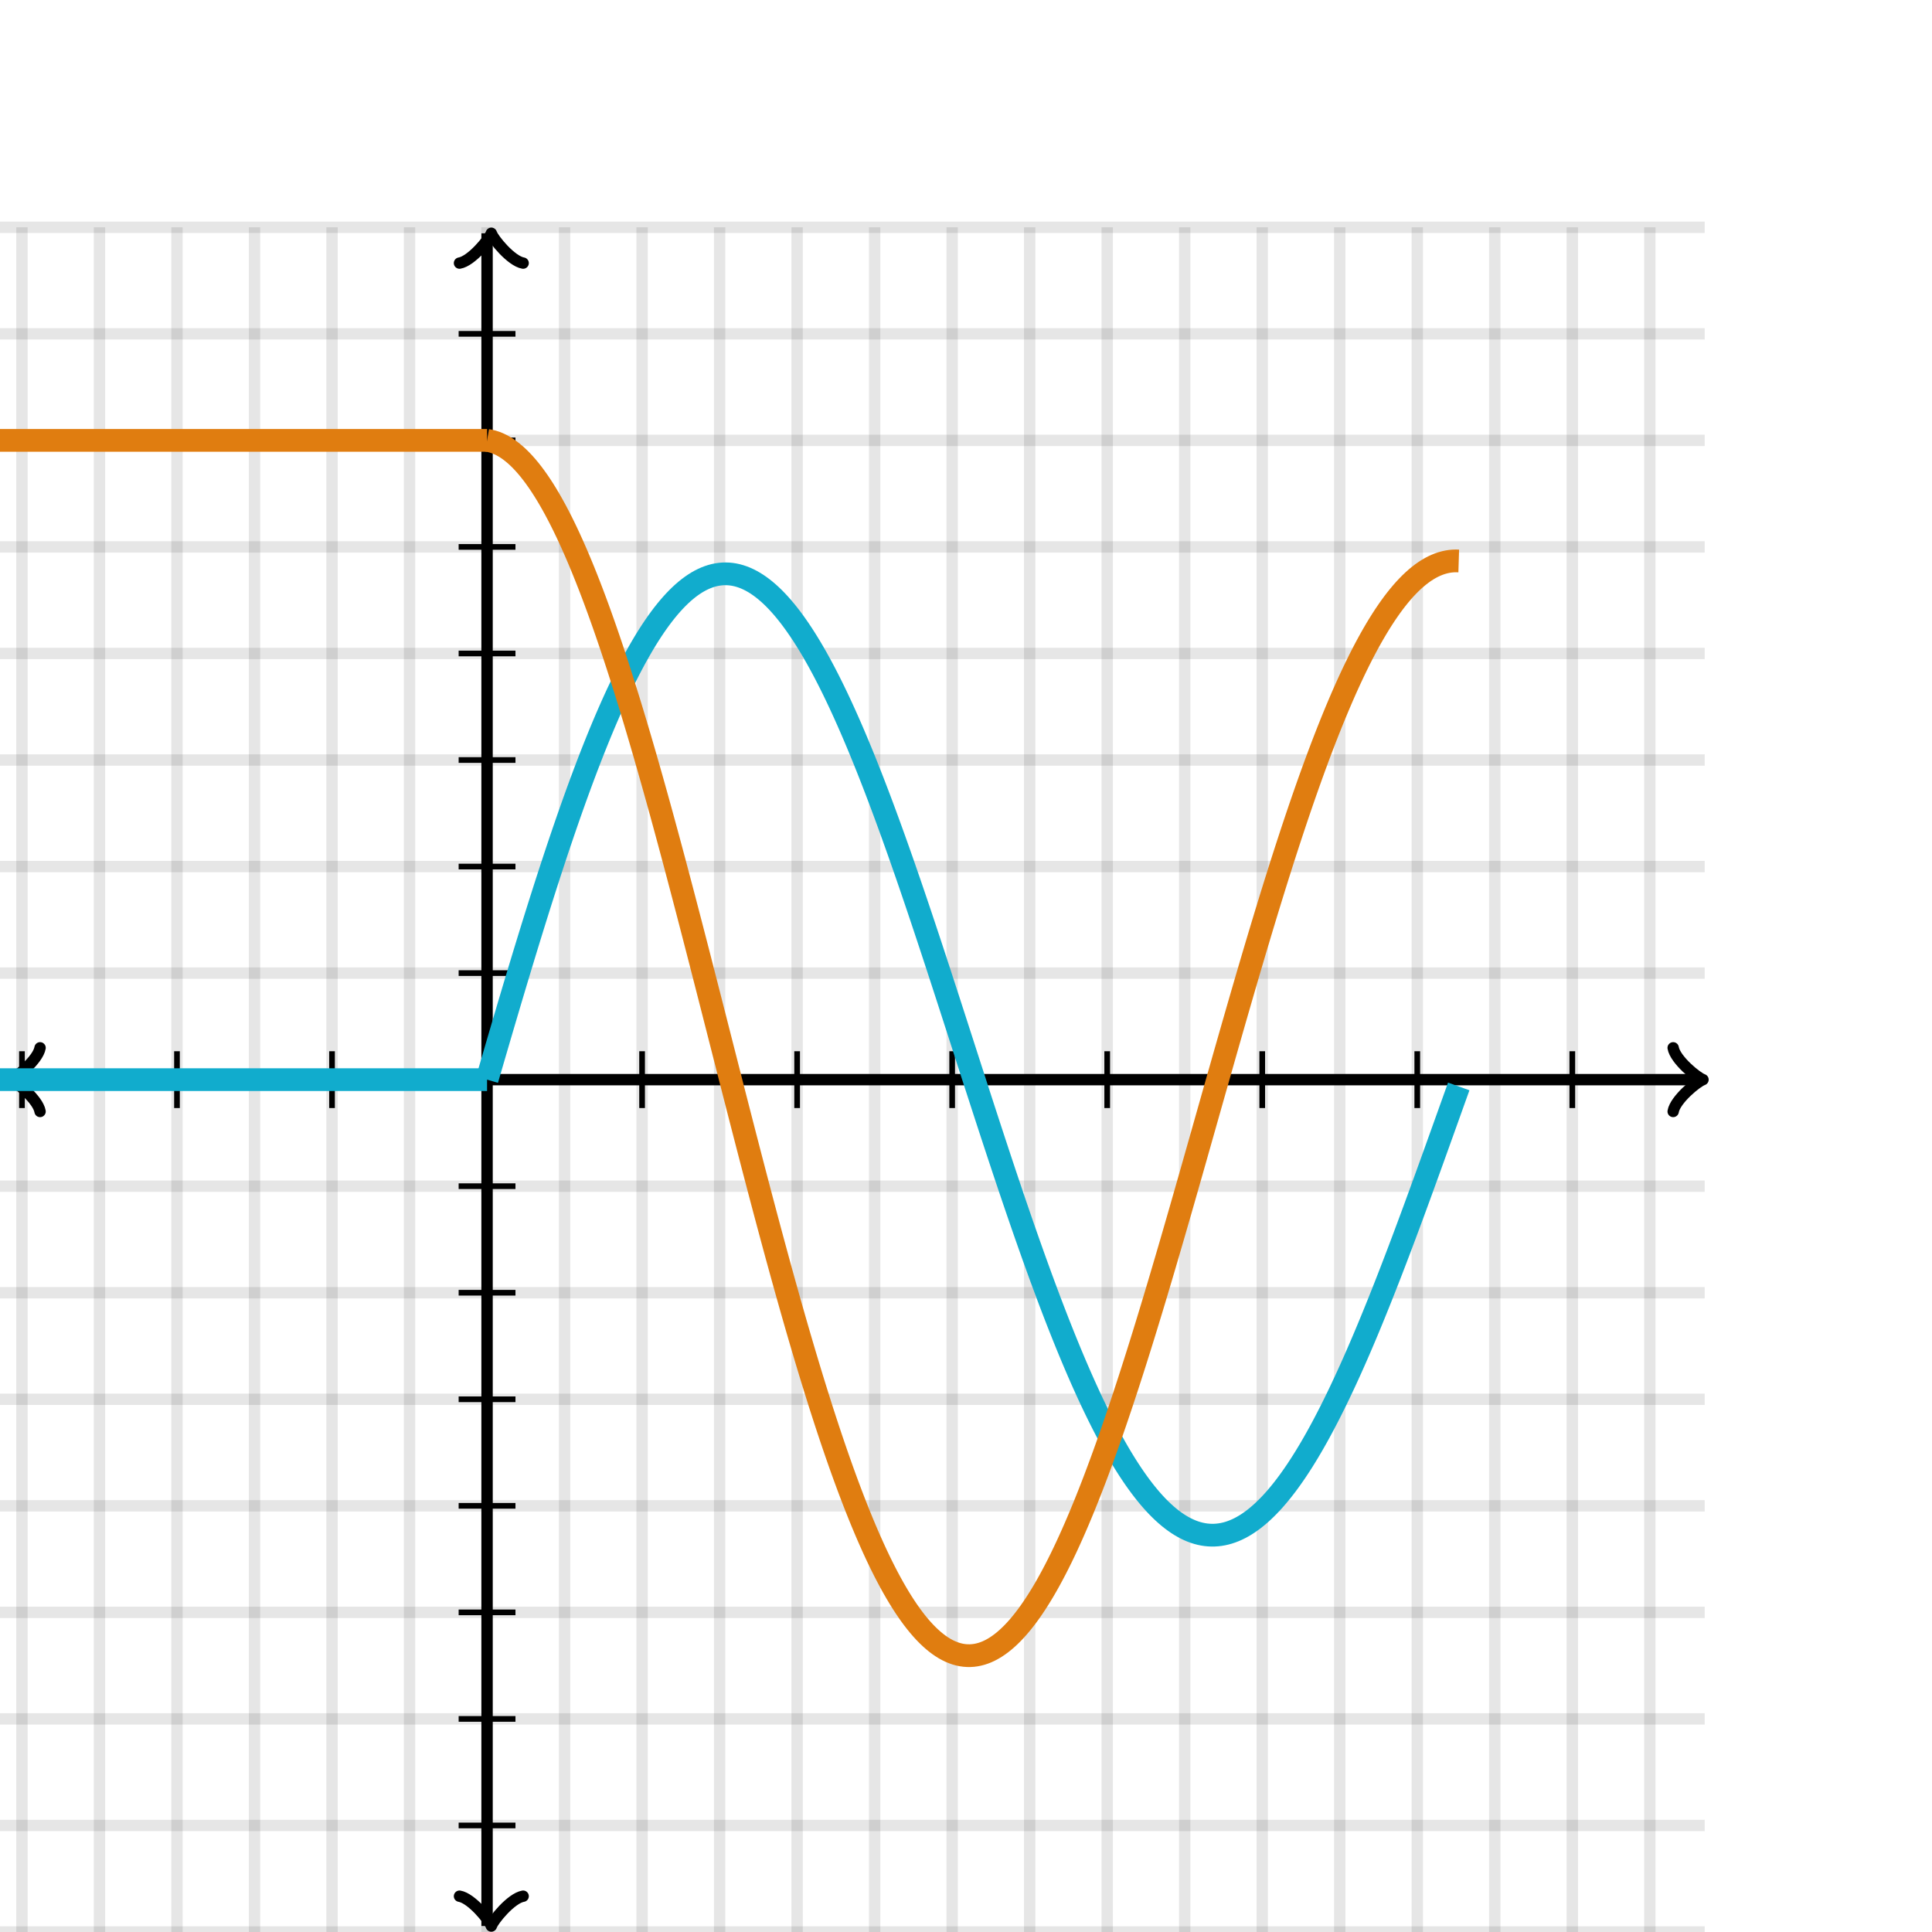 <svg xmlns="http://www.w3.org/2000/svg" version="1.1" width="340" height="340" viewBox="0 0 340 340"><defs><clipPath id="clip-1"><rect x="0" y="40" width="300" height="300"/></clipPath></defs><path fill="none" stroke="#000000" d="M 3.863,340 L 3.863,40" style="stroke-width: 2px;opacity: 0.1" stroke-width="2" opacity="0.1"/><path fill="none" stroke="#000000" d="M 17.505,340 L 17.505,40" style="stroke-width: 2px;opacity: 0.1" stroke-width="2" opacity="0.1"/><path fill="none" stroke="#000000" d="M 31.147,340 L 31.147,40" style="stroke-width: 2px;opacity: 0.1" stroke-width="2" opacity="0.1"/><path fill="none" stroke="#000000" d="M 44.789,340 L 44.789,40" style="stroke-width: 2px;opacity: 0.1" stroke-width="2" opacity="0.1"/><path fill="none" stroke="#000000" d="M 58.431,340 L 58.431,40" style="stroke-width: 2px;opacity: 0.1" stroke-width="2" opacity="0.1"/><path fill="none" stroke="#000000" d="M 72.072,340 L 72.072,40" style="stroke-width: 2px;opacity: 0.1" stroke-width="2" opacity="0.1"/><path fill="none" stroke="#000000" d="M 85.714,340 L 85.714,40" style="stroke-width: 2px;opacity: 0.1" stroke-width="2" opacity="0.1"/><path fill="none" stroke="#000000" d="M 99.356,340 L 99.356,40" style="stroke-width: 2px;opacity: 0.1" stroke-width="2" opacity="0.1"/><path fill="none" stroke="#000000" d="M 112.998,340 L 112.998,40" style="stroke-width: 2px;opacity: 0.1" stroke-width="2" opacity="0.1"/><path fill="none" stroke="#000000" d="M 126.64,340 L 126.64,40" style="stroke-width: 2px;opacity: 0.1" stroke-width="2" opacity="0.1"/><path fill="none" stroke="#000000" d="M 140.282,340 L 140.282,40" style="stroke-width: 2px;opacity: 0.1" stroke-width="2" opacity="0.1"/><path fill="none" stroke="#000000" d="M 153.924,340 L 153.924,40" style="stroke-width: 2px;opacity: 0.1" stroke-width="2" opacity="0.1"/><path fill="none" stroke="#000000" d="M 167.565,340 L 167.565,40" style="stroke-width: 2px;opacity: 0.1" stroke-width="2" opacity="0.1"/><path fill="none" stroke="#000000" d="M 181.207,340 L 181.207,40" style="stroke-width: 2px;opacity: 0.1" stroke-width="2" opacity="0.1"/><path fill="none" stroke="#000000" d="M 194.849,340 L 194.849,40" style="stroke-width: 2px;opacity: 0.1" stroke-width="2" opacity="0.1"/><path fill="none" stroke="#000000" d="M 208.491,340 L 208.491,40" style="stroke-width: 2px;opacity: 0.1" stroke-width="2" opacity="0.1"/><path fill="none" stroke="#000000" d="M 222.133,340 L 222.133,40" style="stroke-width: 2px;opacity: 0.1" stroke-width="2" opacity="0.1"/><path fill="none" stroke="#000000" d="M 235.775,340 L 235.775,40" style="stroke-width: 2px;opacity: 0.1" stroke-width="2" opacity="0.1"/><path fill="none" stroke="#000000" d="M 249.417,340 L 249.417,40" style="stroke-width: 2px;opacity: 0.1" stroke-width="2" opacity="0.1"/><path fill="none" stroke="#000000" d="M 263.058,340 L 263.058,40" style="stroke-width: 2px;opacity: 0.1" stroke-width="2" opacity="0.1"/><path fill="none" stroke="#000000" d="M 276.7,340 L 276.7,40" style="stroke-width: 2px;opacity: 0.1" stroke-width="2" opacity="0.1"/><path fill="none" stroke="#000000" d="M 290.342,340 L 290.342,40" style="stroke-width: 2px;opacity: 0.1" stroke-width="2" opacity="0.1"/><path fill="none" stroke="#000000" d="M 0,340 L 300,340" style="stroke-width: 2px;opacity: 0.1" stroke-width="2" opacity="0.1"/><path fill="none" stroke="#000000" d="M 0,321.25 L 300,321.25" style="stroke-width: 2px;opacity: 0.1" stroke-width="2" opacity="0.1"/><path fill="none" stroke="#000000" d="M 0,302.5 L 300,302.5" style="stroke-width: 2px;opacity: 0.1" stroke-width="2" opacity="0.1"/><path fill="none" stroke="#000000" d="M 0,283.75 L 300,283.75" style="stroke-width: 2px;opacity: 0.1" stroke-width="2" opacity="0.1"/><path fill="none" stroke="#000000" d="M 0,265 L 300,265" style="stroke-width: 2px;opacity: 0.1" stroke-width="2" opacity="0.1"/><path fill="none" stroke="#000000" d="M 0,246.25 L 300,246.25" style="stroke-width: 2px;opacity: 0.1" stroke-width="2" opacity="0.1"/><path fill="none" stroke="#000000" d="M 0,227.5 L 300,227.5" style="stroke-width: 2px;opacity: 0.1" stroke-width="2" opacity="0.1"/><path fill="none" stroke="#000000" d="M 0,208.75 L 300,208.75" style="stroke-width: 2px;opacity: 0.1" stroke-width="2" opacity="0.1"/><path fill="none" stroke="#000000" d="M 0,190 L 300,190" style="stroke-width: 2px;opacity: 0.1" stroke-width="2" opacity="0.1"/><path fill="none" stroke="#000000" d="M 0,171.25 L 300,171.25" style="stroke-width: 2px;opacity: 0.1" stroke-width="2" opacity="0.1"/><path fill="none" stroke="#000000" d="M 0,152.5 L 300,152.5" style="stroke-width: 2px;opacity: 0.1" stroke-width="2" opacity="0.1"/><path fill="none" stroke="#000000" d="M 0,133.75 L 300,133.75" style="stroke-width: 2px;opacity: 0.1" stroke-width="2" opacity="0.1"/><path fill="none" stroke="#000000" d="M 0,115 L 300,115" style="stroke-width: 2px;opacity: 0.1" stroke-width="2" opacity="0.1"/><path fill="none" stroke="#000000" d="M 0,96.25 L 300,96.25" style="stroke-width: 2px;opacity: 0.1" stroke-width="2" opacity="0.1"/><path fill="none" stroke="#000000" d="M 0,77.5 L 300,77.5" style="stroke-width: 2px;opacity: 0.1" stroke-width="2" opacity="0.1"/><path fill="none" stroke="#000000" d="M 0,58.75 L 300,58.75" style="stroke-width: 2px;opacity: 0.1" stroke-width="2" opacity="0.1"/><path fill="none" stroke="#000000" d="M 0,40 L 300,40" style="stroke-width: 2px;opacity: 0.1" stroke-width="2" opacity="0.1"/><path fill="none" stroke="#000000" d="M -3.45,195.6 C -3.1,193.5 0.75,190.35 1.8,190 C 0.75,189.65 -3.1,186.5 -3.45,184.4" transform="rotate(180 1.8 190)" style="stroke-width: 2px;opacity: 1;stroke-linejoin: round;stroke-linecap: round" stroke-width="2" opacity="1" stroke-linejoin="round" stroke-linecap="round"/><path fill="none" stroke="#000000" d="M 85.714,190 S 85.714,190 1.05,190" style="stroke-width: 2px;opacity: 1" stroke-width="2" opacity="1"/><path fill="none" stroke="#000000" d="M 294.45,195.6 C 294.8,193.5 298.65,190.35 299.7,190 C 298.65,189.65 294.8,186.5 294.45,184.4" transform="" style="stroke-width: 2px;opacity: 1;stroke-linejoin: round;stroke-linecap: round" stroke-width="2" opacity="1" stroke-linejoin="round" stroke-linecap="round"/><path fill="none" stroke="#000000" d="M 85.714,190 S 85.714,190 298.95,190" style="stroke-width: 2px;opacity: 1" stroke-width="2" opacity="1"/><path fill="none" stroke="#000000" d="M 81.214,344.55 C 81.564,342.45 85.414,339.3 86.464,338.95 C 85.414,338.6 81.564,335.45 81.214,333.35" transform="rotate(90 86.464 338.95)" style="stroke-width: 2px;opacity: 1;stroke-linejoin: round;stroke-linecap: round" stroke-width="2" opacity="1" stroke-linejoin="round" stroke-linecap="round"/><path fill="none" stroke="#000000" d="M 85.714,190 S 85.714,190 85.714,338.95" style="stroke-width: 2px;opacity: 1" stroke-width="2" opacity="1"/><path fill="none" stroke="#000000" d="M 81.214,46.65 C 81.564,44.55 85.414,41.4 86.464,41.05 C 85.414,40.7 81.564,37.55 81.214,35.45" transform="rotate(-90 86.464 41.05)" style="stroke-width: 2px;opacity: 1;stroke-linejoin: round;stroke-linecap: round" stroke-width="2" opacity="1" stroke-linejoin="round" stroke-linecap="round"/><path fill="none" stroke="#000000" d="M 85.714,190 S 85.714,190 85.714,41.05" style="stroke-width: 2px;opacity: 1" stroke-width="2" opacity="1"/><path fill="none" stroke="#000000" d="M 112.998,195 L 112.998,185" style="stroke-width: 1px;opacity: 1" stroke-width="1" opacity="1"/><path fill="none" stroke="#000000" d="M 140.282,195 L 140.282,185" style="stroke-width: 1px;opacity: 1" stroke-width="1" opacity="1"/><path fill="none" stroke="#000000" d="M 167.565,195 L 167.565,185" style="stroke-width: 1px;opacity: 1" stroke-width="1" opacity="1"/><path fill="none" stroke="#000000" d="M 194.849,195 L 194.849,185" style="stroke-width: 1px;opacity: 1" stroke-width="1" opacity="1"/><path fill="none" stroke="#000000" d="M 222.133,195 L 222.133,185" style="stroke-width: 1px;opacity: 1" stroke-width="1" opacity="1"/><path fill="none" stroke="#000000" d="M 249.417,195 L 249.417,185" style="stroke-width: 1px;opacity: 1" stroke-width="1" opacity="1"/><path fill="none" stroke="#000000" d="M 276.7,195 L 276.7,185" style="stroke-width: 1px;opacity: 1" stroke-width="1" opacity="1"/><path fill="none" stroke="#000000" d="M 58.431,195 L 58.431,185" style="stroke-width: 1px;opacity: 1" stroke-width="1" opacity="1"/><path fill="none" stroke="#000000" d="M 31.147,195 L 31.147,185" style="stroke-width: 1px;opacity: 1" stroke-width="1" opacity="1"/><path fill="none" stroke="#000000" d="M 3.863,195 L 3.863,185" style="stroke-width: 1px;opacity: 1" stroke-width="1" opacity="1"/><path fill="none" stroke="#000000" d="M 80.714,171.25 L 90.714,171.25" style="stroke-width: 1px;opacity: 1" stroke-width="1" opacity="1"/><path fill="none" stroke="#000000" d="M 80.714,152.5 L 90.714,152.5" style="stroke-width: 1px;opacity: 1" stroke-width="1" opacity="1"/><path fill="none" stroke="#000000" d="M 80.714,133.75 L 90.714,133.75" style="stroke-width: 1px;opacity: 1" stroke-width="1" opacity="1"/><path fill="none" stroke="#000000" d="M 80.714,115 L 90.714,115" style="stroke-width: 1px;opacity: 1" stroke-width="1" opacity="1"/><path fill="none" stroke="#000000" d="M 80.714,96.25 L 90.714,96.25" style="stroke-width: 1px;opacity: 1" stroke-width="1" opacity="1"/><path fill="none" stroke="#000000" d="M 80.714,77.5 L 90.714,77.5" style="stroke-width: 1px;opacity: 1" stroke-width="1" opacity="1"/><path fill="none" stroke="#000000" d="M 80.714,58.75 L 90.714,58.75" style="stroke-width: 1px;opacity: 1" stroke-width="1" opacity="1"/><path fill="none" stroke="#000000" d="M 80.714,208.75 L 90.714,208.75" style="stroke-width: 1px;opacity: 1" stroke-width="1" opacity="1"/><path fill="none" stroke="#000000" d="M 80.714,227.5 L 90.714,227.5" style="stroke-width: 1px;opacity: 1" stroke-width="1" opacity="1"/><path fill="none" stroke="#000000" d="M 80.714,246.25 L 90.714,246.25" style="stroke-width: 1px;opacity: 1" stroke-width="1" opacity="1"/><path fill="none" stroke="#000000" d="M 80.714,265 L 90.714,265" style="stroke-width: 1px;opacity: 1" stroke-width="1" opacity="1"/><path fill="none" stroke="#000000" d="M 80.714,283.75 L 90.714,283.75" style="stroke-width: 1px;opacity: 1" stroke-width="1" opacity="1"/><path fill="none" stroke="#000000" d="M 80.714,302.5 L 90.714,302.5" style="stroke-width: 1px;opacity: 1" stroke-width="1" opacity="1"/><path fill="none" stroke="#000000" d="M 80.714,321.25 L 90.714,321.25" style="stroke-width: 1px;opacity: 1" stroke-width="1" opacity="1"/><path fill="none" stroke="#11accd" d="M -187.123,190 L 85.714,190" style="stroke-width: 4px" stroke-width="4" clip-path="url(#clip-1)"/><path fill="none" stroke="#11accd" d="M 85.714,190 L 86.214,188.283 L 86.714,186.569 L 87.214,184.858 L 87.714,183.151 L 88.214,181.448 L 88.714,179.75 L 89.214,178.058 L 89.714,176.371 L 90.214,174.692 L 90.714,173.019 L 91.214,171.355 L 91.714,169.698 L 92.214,168.051 L 92.714,166.413 L 93.214,164.785 L 93.714,163.167 L 94.214,161.56 L 94.714,159.965 L 95.214,158.382 L 95.714,156.811 L 96.214,155.253 L 96.714,153.709 L 97.214,152.179 L 97.714,150.664 L 98.214,149.164 L 98.714,147.679 L 99.214,146.21 L 99.714,144.758 L 100.214,143.323 L 100.714,141.905 L 101.214,140.505 L 101.714,139.124 L 102.214,137.761 L 102.714,136.418 L 103.214,135.094 L 103.714,133.79 L 104.214,132.506 L 104.714,131.244 L 105.214,130.003 L 105.714,128.783 L 106.214,127.586 L 106.714,126.411 L 107.214,125.259 L 107.714,124.129 L 108.214,123.024 L 108.714,121.942 L 109.214,120.885 L 109.714,119.852 L 110.214,118.844 L 110.714,117.86 L 111.214,116.903 L 111.714,115.971 L 112.214,115.065 L 112.714,114.186 L 113.214,113.333 L 113.714,112.506 L 114.214,111.707 L 114.714,110.935 L 115.214,110.191 L 115.714,109.474 L 116.214,108.786 L 116.714,108.125 L 117.214,107.493 L 117.714,106.889 L 118.214,106.314 L 118.714,105.768 L 119.214,105.25 L 119.714,104.762 L 120.214,104.303 L 120.714,103.873 L 121.214,103.473 L 121.714,103.103 L 122.214,102.762 L 122.714,102.45 L 123.214,102.169 L 123.714,101.917 L 124.214,101.696 L 124.714,101.504 L 125.214,101.342 L 125.714,101.21 L 126.214,101.109 L 126.714,101.037 L 127.214,100.995 L 127.714,100.983 L 128.214,101.001 L 128.714,101.049 L 129.214,101.127 L 129.714,101.235 L 130.214,101.372 L 130.714,101.539 L 131.214,101.735 L 131.714,101.961 L 132.214,102.216 L 132.714,102.5 L 133.214,102.813 L 133.714,103.156 L 134.214,103.527 L 134.714,103.926 L 135.214,104.354 L 135.714,104.811 L 136.214,105.295 L 136.714,105.807 L 137.214,106.347 L 137.714,106.914 L 138.214,107.509 L 138.714,108.131 L 139.214,108.779 L 139.714,109.454 L 140.214,110.155 L 140.714,110.882 L 141.214,111.634 L 141.714,112.413 L 142.214,113.216 L 142.714,114.044 L 143.214,114.896 L 143.714,115.773 L 144.214,116.674 L 144.714,117.598 L 145.214,118.545 L 145.714,119.516 L 146.214,120.508 L 146.714,121.523 L 147.214,122.56 L 147.714,123.618 L 148.214,124.697 L 148.714,125.796 L 149.214,126.916 L 149.714,128.056 L 150.214,129.215 L 150.714,130.393 L 151.214,131.59 L 151.714,132.805 L 152.214,134.038 L 152.714,135.287 L 153.214,136.554 L 153.714,137.837 L 154.214,139.137 L 154.714,140.451 L 155.214,141.781 L 155.714,143.125 L 156.214,144.484 L 156.714,145.856 L 157.214,147.241 L 157.714,148.639 L 158.214,150.049 L 158.714,151.471 L 159.214,152.904 L 159.714,154.347 L 160.214,155.801 L 160.714,157.265 L 161.214,158.737 L 161.714,160.219 L 162.214,161.709 L 162.714,163.206 L 163.214,164.711 L 163.714,166.222 L 164.214,167.739 L 164.714,169.262 L 165.214,170.791 L 165.714,172.323 L 166.214,173.86 L 166.714,175.4 L 167.214,176.944 L 167.714,178.49 L 168.214,180.037 L 168.714,181.587 L 169.214,183.137 L 169.714,184.688 L 170.214,186.238 L 170.714,187.788 L 171.214,189.337 L 171.714,190.884 L 172.214,192.429 L 172.714,193.971 L 173.214,195.51 L 173.714,197.045 L 174.214,198.576 L 174.714,200.102 L 175.214,201.623 L 175.714,203.139 L 176.214,204.648 L 176.714,206.15 L 177.214,207.645 L 177.714,209.132 L 178.214,210.611 L 178.714,212.081 L 179.214,213.542 L 179.714,214.993 L 180.214,216.435 L 180.714,217.865 L 181.214,219.284 L 181.714,220.692 L 182.214,222.088 L 182.714,223.471 L 183.214,224.842 L 183.714,226.199 L 184.214,227.542 L 184.714,228.871 L 185.214,230.185 L 185.714,231.484 L 186.214,232.768 L 186.714,234.035 L 187.214,235.287 L 187.714,236.521 L 188.214,237.739 L 188.714,238.939 L 189.214,240.121 L 189.714,241.284 L 190.214,242.429 L 190.714,243.555 L 191.214,244.662 L 191.714,245.749 L 192.214,246.816 L 192.714,247.862 L 193.214,248.888 L 193.714,249.893 L 194.214,250.876 L 194.714,251.838 L 195.214,252.778 L 195.714,253.696 L 196.214,254.591 L 196.714,255.463 L 197.214,256.312 L 197.714,257.138 L 198.214,257.94 L 198.714,258.719 L 199.214,259.473 L 199.714,260.203 L 200.214,260.909 L 200.714,261.59 L 201.214,262.246 L 201.714,262.877 L 202.214,263.483 L 202.714,264.063 L 203.214,264.618 L 203.714,265.147 L 204.214,265.65 L 204.714,266.127 L 205.214,266.578 L 205.714,267.003 L 206.214,267.401 L 206.714,267.773 L 207.214,268.118 L 207.714,268.437 L 208.214,268.728 L 208.714,268.993 L 209.214,269.231 L 209.714,269.443 L 210.214,269.627 L 210.714,269.784 L 211.214,269.914 L 211.714,270.018 L 212.214,270.094 L 212.714,270.143 L 213.214,270.165 L 213.714,270.16 L 214.214,270.129 L 214.714,270.07 L 215.214,269.985 L 215.714,269.873 L 216.214,269.734 L 216.714,269.568 L 217.214,269.376 L 217.714,269.158 L 218.214,268.913 L 218.714,268.642 L 219.214,268.345 L 219.714,268.022 L 220.214,267.673 L 220.714,267.299 L 221.214,266.899 L 221.714,266.473 L 222.214,266.023 L 222.714,265.547 L 223.214,265.047 L 223.714,264.522 L 224.214,263.973 L 224.714,263.399 L 225.214,262.802 L 225.714,262.18 L 226.214,261.536 L 226.714,260.868 L 227.214,260.177 L 227.714,259.463 L 228.214,258.727 L 228.714,257.968 L 229.214,257.188 L 229.714,256.386 L 230.214,255.563 L 230.714,254.719 L 231.214,253.854 L 231.714,252.968 L 232.214,252.063 L 232.714,251.138 L 233.214,250.193 L 233.714,249.229 L 234.214,248.247 L 234.714,247.246 L 235.214,246.227 L 235.714,245.191 L 236.214,244.137 L 236.714,243.067 L 237.214,241.979 L 237.714,240.876 L 238.214,239.757 L 238.714,238.623 L 239.214,237.473 L 239.714,236.31 L 240.214,235.132 L 240.714,233.94 L 241.214,232.735 L 241.714,231.517 L 242.214,230.286 L 242.714,229.044 L 243.214,227.79 L 243.714,226.525 L 244.214,225.249 L 244.714,223.963 L 245.214,222.666 L 245.714,221.361 L 246.214,220.047 L 246.714,218.724 L 247.214,217.393 L 247.714,216.054 L 248.214,214.709 L 248.714,213.356 L 249.214,211.998 L 249.714,210.634 L 250.214,209.264 L 250.714,207.89 L 251.214,206.511 L 251.714,205.129 L 252.214,203.743 L 252.714,202.354 L 253.214,200.963 L 253.714,199.57 L 254.214,198.175 L 254.714,196.779 L 255.214,195.383 L 255.714,193.986 L 256.214,192.59 L 256.714,191.195" style="stroke-width: 4px" stroke-width="4" clip-path="url(#clip-1)"/><path fill="none" stroke="#e07d10" d="M -50.704,77.5 L 85.714,77.5" style="stroke-width: 4px" stroke-width="4" clip-path="url(#clip-1)"/><path fill="none" stroke="#e07d10" d="M 85.714,77.5 L 86.214,77.588 L 86.714,77.713 L 87.214,77.876 L 87.714,78.076 L 88.214,78.314 L 88.714,78.588 L 89.214,78.9 L 89.714,79.249 L 90.214,79.635 L 90.714,80.058 L 91.214,80.516 L 91.714,81.011 L 92.214,81.542 L 92.714,82.109 L 93.214,82.711 L 93.714,83.349 L 94.214,84.022 L 94.714,84.729 L 95.214,85.471 L 95.714,86.248 L 96.214,87.058 L 96.714,87.901 L 97.214,88.778 L 97.714,89.688 L 98.214,90.631 L 98.714,91.606 L 99.214,92.612 L 99.714,93.651 L 100.214,94.72 L 100.714,95.82 L 101.214,96.95 L 101.714,98.11 L 102.214,99.3 L 102.714,100.519 L 103.214,101.766 L 103.714,103.041 L 104.214,104.344 L 104.714,105.674 L 105.214,107.031 L 105.714,108.414 L 106.214,109.823 L 106.714,111.257 L 107.214,112.716 L 107.714,114.199 L 108.214,115.706 L 108.714,117.235 L 109.214,118.788 L 109.714,120.362 L 110.214,121.958 L 110.714,123.574 L 111.214,125.212 L 111.714,126.868 L 112.214,128.544 L 112.714,130.239 L 113.214,131.952 L 113.714,133.682 L 114.214,135.429 L 114.714,137.192 L 115.214,138.97 L 115.714,140.764 L 116.214,142.572 L 116.714,144.394 L 117.214,146.229 L 117.714,148.076 L 118.214,149.935 L 118.714,151.805 L 119.214,153.686 L 119.714,155.577 L 120.214,157.477 L 120.714,159.386 L 121.214,161.302 L 121.714,163.226 L 122.214,165.157 L 122.714,167.093 L 123.214,169.035 L 123.714,170.982 L 124.214,172.932 L 124.714,174.886 L 125.214,176.843 L 125.714,178.801 L 126.214,180.761 L 126.714,182.722 L 127.214,184.683 L 127.714,186.643 L 128.214,188.602 L 128.714,190.559 L 129.214,192.513 L 129.714,194.464 L 130.214,196.412 L 130.714,198.354 L 131.214,200.292 L 131.714,202.224 L 132.214,204.149 L 132.714,206.067 L 133.214,207.978 L 133.714,209.88 L 134.214,211.773 L 134.714,213.656 L 135.214,215.529 L 135.714,217.392 L 136.214,219.243 L 136.714,221.081 L 137.214,222.907 L 137.714,224.72 L 138.214,226.519 L 138.714,228.303 L 139.214,230.073 L 139.714,231.827 L 140.214,233.564 L 140.714,235.285 L 141.214,236.988 L 141.714,238.674 L 142.214,240.341 L 142.714,241.99 L 143.214,243.618 L 143.714,245.227 L 144.214,246.815 L 144.714,248.383 L 145.214,249.928 L 145.714,251.452 L 146.214,252.953 L 146.714,254.431 L 147.214,255.886 L 147.714,257.317 L 148.214,258.723 L 148.714,260.105 L 149.214,261.461 L 149.714,262.792 L 150.214,264.097 L 150.714,265.375 L 151.214,266.626 L 151.714,267.85 L 152.214,269.046 L 152.714,270.215 L 153.214,271.355 L 153.714,272.466 L 154.214,273.548 L 154.714,274.601 L 155.214,275.624 L 155.714,276.617 L 156.214,277.58 L 156.714,278.512 L 157.214,279.413 L 157.714,280.283 L 158.214,281.122 L 158.714,281.929 L 159.214,282.704 L 159.714,283.447 L 160.214,284.158 L 160.714,284.836 L 161.214,285.482 L 161.714,286.094 L 162.214,286.674 L 162.714,287.221 L 163.214,287.734 L 163.714,288.213 L 164.214,288.659 L 164.714,289.072 L 165.214,289.45 L 165.714,289.795 L 166.214,290.106 L 166.714,290.383 L 167.214,290.625 L 167.714,290.834 L 168.214,291.009 L 168.714,291.149 L 169.214,291.255 L 169.714,291.327 L 170.214,291.365 L 170.714,291.369 L 171.214,291.338 L 171.714,291.274 L 172.214,291.176 L 172.714,291.044 L 173.214,290.878 L 173.714,290.678 L 174.214,290.445 L 174.714,290.178 L 175.214,289.878 L 175.714,289.545 L 176.214,289.179 L 176.714,288.78 L 177.214,288.348 L 177.714,287.883 L 178.214,287.387 L 178.714,286.858 L 179.214,286.297 L 179.714,285.705 L 180.214,285.081 L 180.714,284.426 L 181.214,283.74 L 181.714,283.024 L 182.214,282.277 L 182.714,281.5 L 183.214,280.693 L 183.714,279.857 L 184.214,278.991 L 184.714,278.097 L 185.214,277.174 L 185.714,276.223 L 186.214,275.244 L 186.714,274.238 L 187.214,273.205 L 187.714,272.145 L 188.214,271.058 L 188.714,269.946 L 189.214,268.809 L 189.714,267.646 L 190.214,266.458 L 190.714,265.246 L 191.214,264.011 L 191.714,262.752 L 192.214,261.47 L 192.714,260.166 L 193.214,258.84 L 193.714,257.492 L 194.214,256.123 L 194.714,254.734 L 195.214,253.324 L 195.714,251.896 L 196.214,250.448 L 196.714,248.981 L 197.214,247.496 L 197.714,245.994 L 198.214,244.475 L 198.714,242.94 L 199.214,241.388 L 199.714,239.822 L 200.214,238.24 L 200.714,236.644 L 201.214,235.035 L 201.714,233.412 L 202.214,231.776 L 202.714,230.129 L 203.214,228.47 L 203.714,226.8 L 204.214,225.12 L 204.714,223.43 L 205.214,221.731 L 205.714,220.024 L 206.214,218.308 L 206.714,216.585 L 207.214,214.855 L 207.714,213.119 L 208.214,211.377 L 208.714,209.63 L 209.214,207.879 L 209.714,206.124 L 210.214,204.366 L 210.714,202.605 L 211.214,200.841 L 211.714,199.077 L 212.214,197.311 L 212.714,195.545 L 213.214,193.78 L 213.714,192.015 L 214.214,190.252 L 214.714,188.491 L 215.214,186.732 L 215.714,184.977 L 216.214,183.225 L 216.714,181.478 L 217.214,179.736 L 217.714,178 L 218.214,176.27 L 218.714,174.546 L 219.214,172.83 L 219.714,171.122 L 220.214,169.422 L 220.714,167.731 L 221.214,166.049 L 221.714,164.378 L 222.214,162.717 L 222.714,161.068 L 223.214,159.43 L 223.714,157.805 L 224.214,156.192 L 224.714,154.593 L 225.214,153.007 L 225.714,151.436 L 226.214,149.88 L 226.714,148.339 L 227.214,146.814 L 227.714,145.305 L 228.214,143.813 L 228.714,142.339 L 229.214,140.882 L 229.714,139.444 L 230.214,138.025 L 230.714,136.624 L 231.214,135.243 L 231.714,133.883 L 232.214,132.543 L 232.714,131.223 L 233.214,129.926 L 233.714,128.65 L 234.214,127.396 L 234.714,126.164 L 235.214,124.956 L 235.714,123.771 L 236.214,122.61 L 236.714,121.472 L 237.214,120.359 L 237.714,119.271 L 238.214,118.208 L 238.714,117.171 L 239.214,116.159 L 239.714,115.173 L 240.214,114.214 L 240.714,113.281 L 241.214,112.375 L 241.714,111.496 L 242.214,110.645 L 242.714,109.821 L 243.214,109.026 L 243.714,108.258 L 244.214,107.519 L 244.714,106.809 L 245.214,106.127 L 245.714,105.474 L 246.214,104.851 L 246.714,104.257 L 247.214,103.692 L 247.714,103.158 L 248.214,102.653 L 248.714,102.178 L 249.214,101.733 L 249.714,101.318 L 250.214,100.934 L 250.714,100.58 L 251.214,100.256 L 251.714,99.963 L 252.214,99.701 L 252.714,99.469 L 253.214,99.268 L 253.714,99.098 L 254.214,98.958 L 254.714,98.849 L 255.214,98.771 L 255.714,98.724 L 256.214,98.707 L 256.714,98.722" style="stroke-width: 4px" stroke-width="4" clip-path="url(#clip-1)"/></svg>